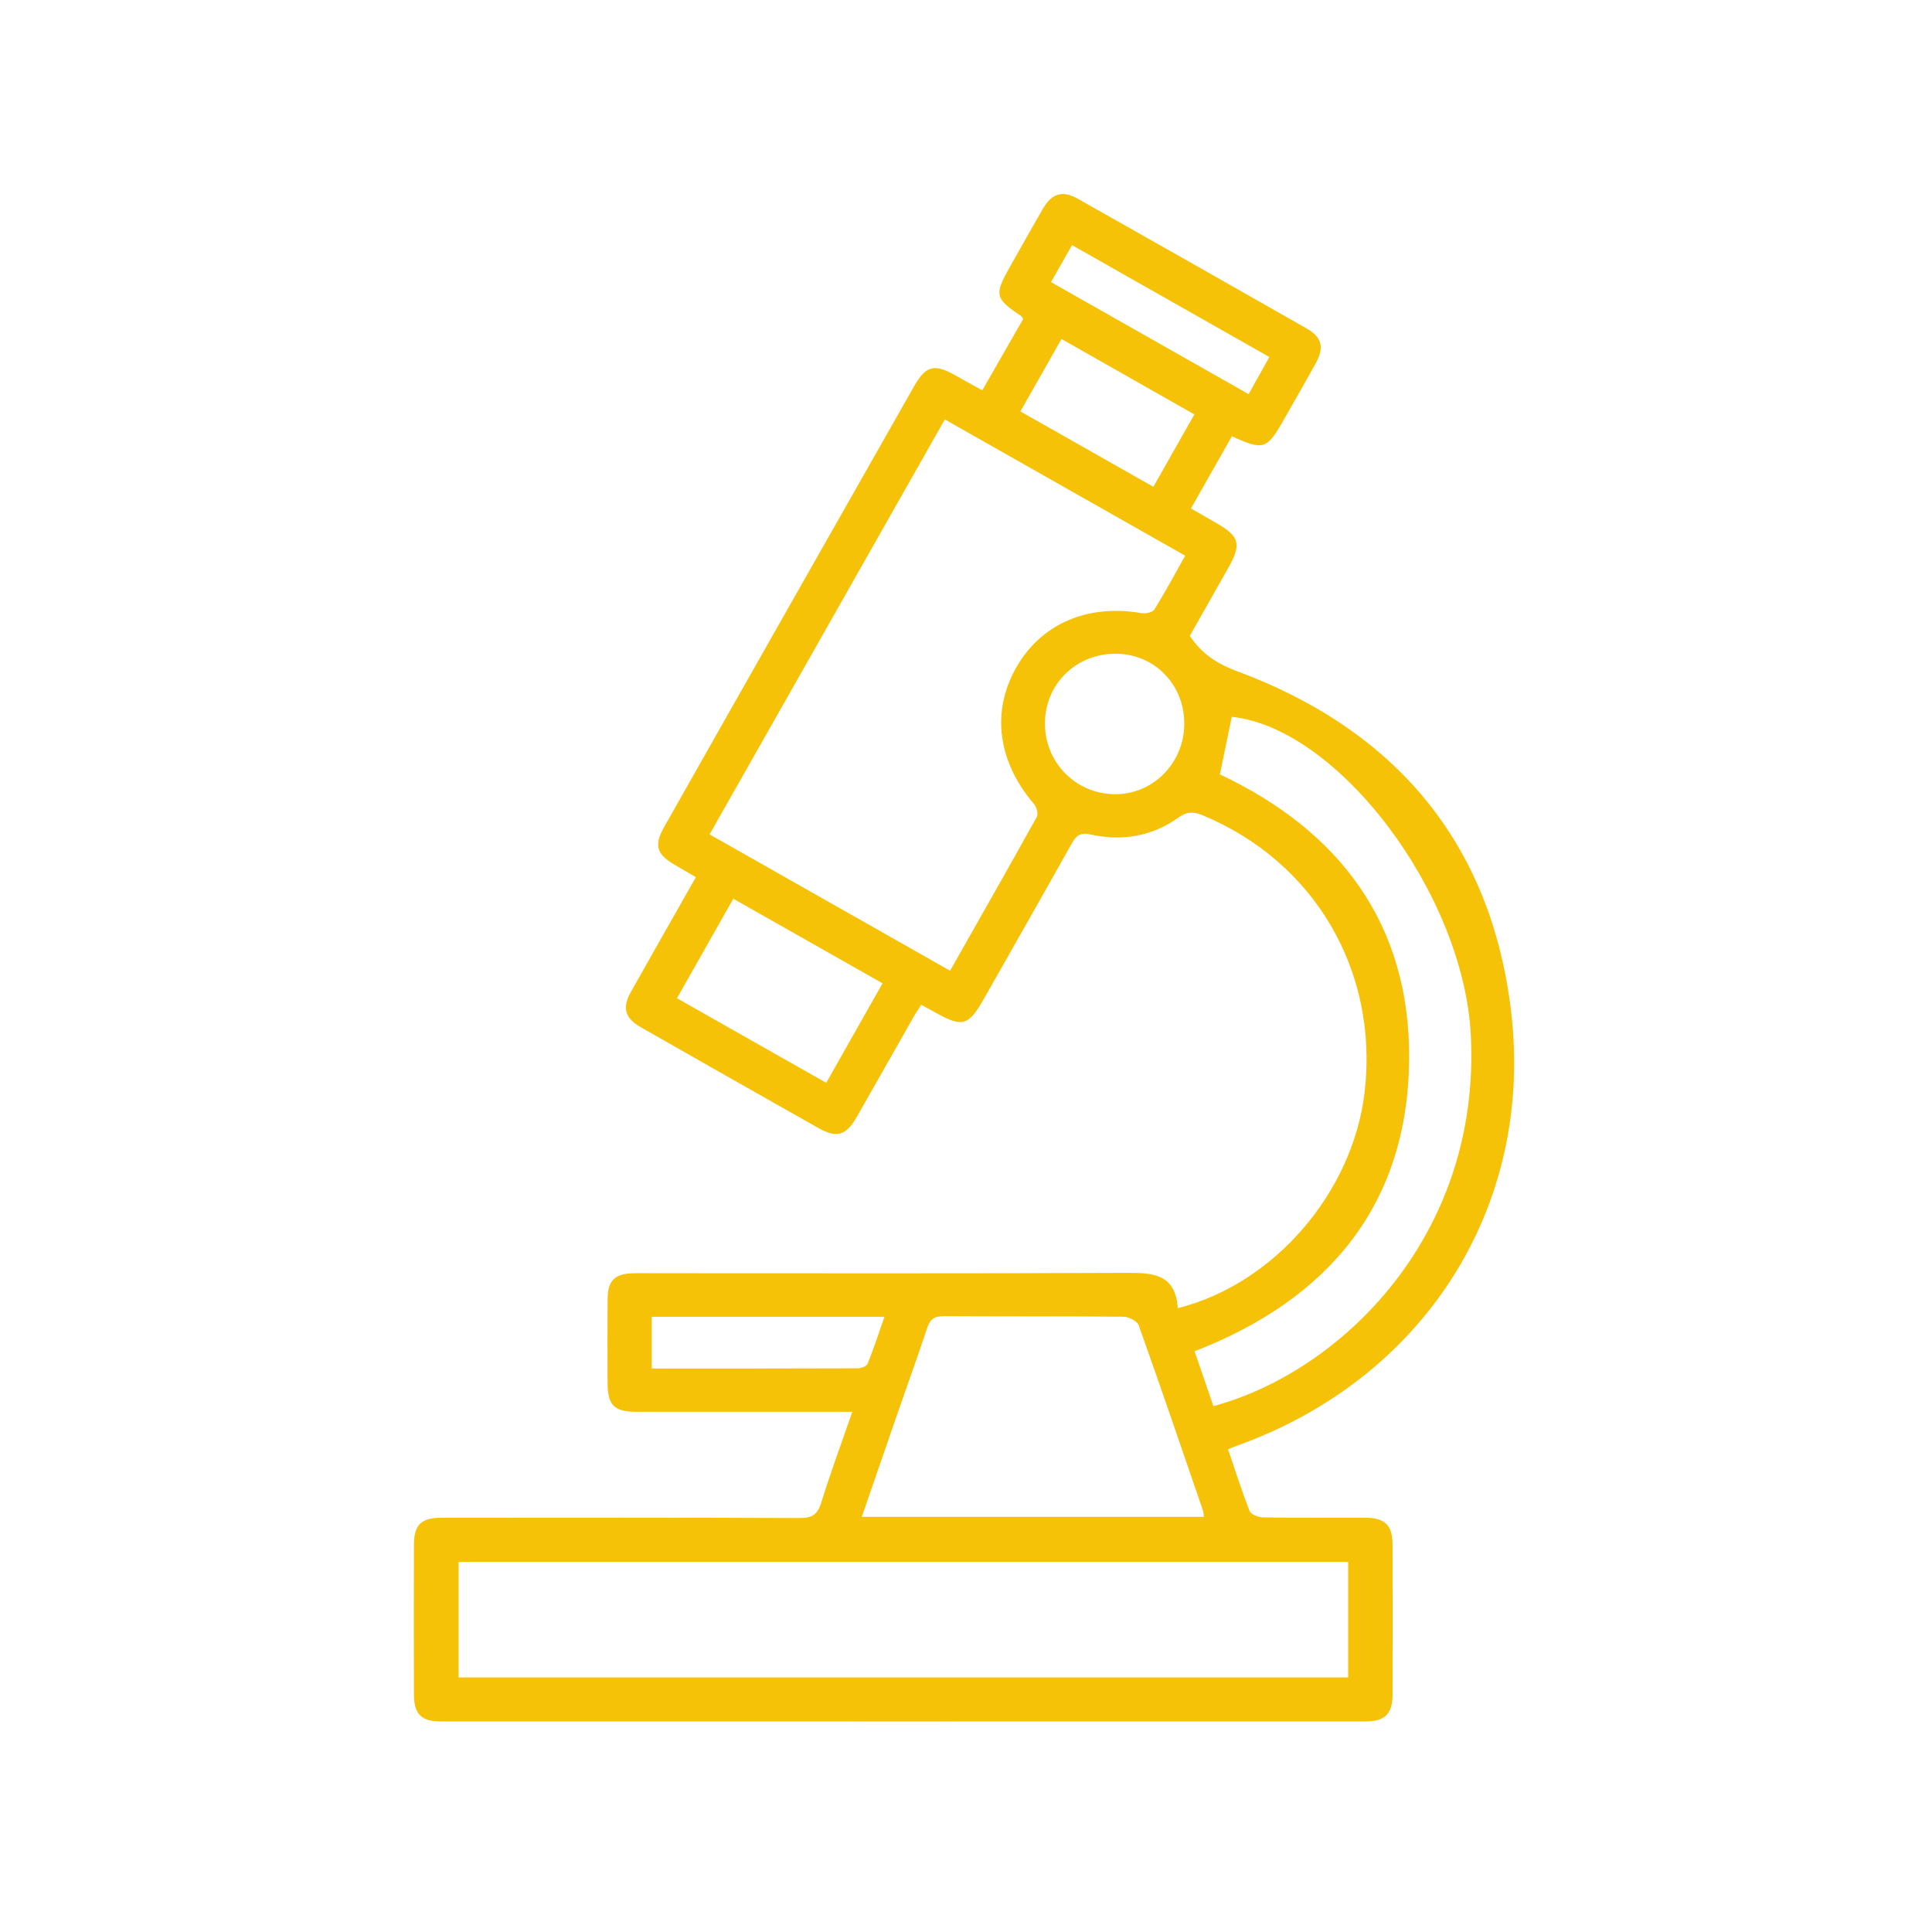 <?xml version="1.0" encoding="UTF-8"?>
<svg id="Layer_1" xmlns="http://www.w3.org/2000/svg" viewBox="0 0 500 500">
  <defs>
    <style>
      .cls-1 {
        fill: #f6c207;
      }
    </style>
  </defs>
  <path class="cls-1" d="M304.79,338.56c25.05-6.29,45.33-30.04,48.37-55.9,3.67-31.33-12.94-59.66-41.91-71.66-2.33-.96-4.04-1.02-6.24.56-6.83,4.9-14.62,6.21-22.72,4.41-2.81-.62-3.79.31-4.97,2.41-7.51,13.4-15.11,26.75-22.69,40.11-4.01,7.08-5.58,7.49-12.75,3.44-1.05-.6-2.12-1.16-3.46-1.89-.65,1.02-1.33,1.99-1.91,3-4.93,8.67-9.83,17.36-14.77,26.01-2.75,4.82-5.19,5.56-9.91,2.9-15.37-8.68-30.72-17.39-46.05-26.14-4.05-2.31-4.8-5.02-2.51-9.1,5.52-9.85,11.12-19.64,16.83-29.7-1.96-1.15-3.69-2.16-5.42-3.16-4.79-2.78-5.49-5.07-2.76-9.9,11.87-21,23.78-41.98,35.68-62.96,9.64-17,19.28-33.99,28.94-50.98,3.03-5.33,5.18-5.93,10.45-3.01,2.23,1.24,4.46,2.49,7.22,4.02,3.57-6.24,7.09-12.36,10.57-18.44-.21-.34-.29-.65-.49-.78-6.8-4.54-7.02-5.48-2.99-12.62,2.85-5.04,5.67-10.11,8.58-15.12,2.36-4.05,5.06-4.87,9.1-2.6,19.72,11.12,39.41,22.28,59.08,33.49,4.11,2.35,4.73,4.91,2.43,9.11-2.66,4.84-5.44,9.62-8.16,14.42-4.46,7.87-5.29,8.17-13.52,4.43-3.47,6.11-6.96,12.26-10.59,18.67,2.41,1.39,4.48,2.59,6.56,3.78,6.07,3.48,6.59,5.44,3.08,11.65-3.32,5.86-6.64,11.71-9.94,17.55,3.05,4.55,6.94,7.18,12.18,9.12,41.06,15.23,65.84,44.55,70.98,88.14,6,50.89-22.83,95.16-71.04,112.36-.62.22-1.21.49-2.22.9,1.85,5.43,3.54,10.78,5.6,15.99.35.89,2.28,1.62,3.5,1.63,8.77.14,17.53.05,26.3.08,5.2.02,7.16,1.88,7.18,6.99.05,12.95.05,25.9,0,38.85-.02,4.91-2.01,6.88-6.89,6.88-79.86.02-159.71.02-239.57,0-4.89,0-6.8-1.94-6.81-6.89-.04-12.95-.04-25.9,0-38.85.01-5.15,1.89-6.97,7.14-6.97,30.89-.02,61.78-.07,92.67.08,3.29.02,4.67-.95,5.63-4.07,2.37-7.69,5.19-15.25,8.01-23.42-1.89,0-3.3,0-4.72,0-17,0-33.99,0-50.99,0-5.99,0-7.62-1.65-7.63-7.69-.02-7.15-.04-14.3.01-21.45.03-4.81,1.81-6.59,6.54-6.72,1.75-.05,3.51-.01,5.26-.01,40.86,0,81.73.1,122.59-.1,6.87-.03,12.61.36,13.17,9.18ZM245.88,251.22c7.57-13.36,15.09-26.56,22.46-39.84.42-.76-.08-2.53-.75-3.31-9.32-10.88-11.09-23.73-4.69-35.14,6.41-11.43,18.43-16.67,32.43-14.26,1.09.19,2.94-.17,3.41-.91,2.81-4.51,5.32-9.21,7.98-13.95-20.97-11.89-41.51-23.53-62.2-35.26-20.39,35.97-40.58,71.58-60.88,107.39,20.82,11.8,41.38,23.45,62.24,35.28ZM348.9,404.23H118.68v29.89h230.22v-29.89ZM223.03,392.56h88.53c-.09-.63-.08-1.16-.24-1.64-5.49-16-10.94-32.01-16.63-47.94-.39-1.1-2.56-2.2-3.92-2.21-15.49-.15-30.99-.05-46.49-.15-2.41-.02-3.58.75-4.33,3.05-2.35,7.14-4.93,14.2-7.39,21.29-3.12,9-6.22,18.01-9.53,27.6ZM314.04,363.9c32.97-8.88,69.27-44.1,66.6-96.05-1.87-36.46-34.19-79.39-61.86-82.34-1.03,4.99-2.05,9.94-3.08,14.9,31,14.58,49.24,38.77,48.98,73.61-.28,37.59-20.69,62.18-55.53,75.69,1.61,4.67,3.21,9.33,4.88,14.19ZM213.83,280.23c4.97-8.78,9.7-17.15,14.57-25.75-13.05-7.4-25.73-14.59-38.62-21.89-4.95,8.74-9.69,17.12-14.58,25.75,12.98,7.36,25.61,14.52,38.62,21.89ZM306.49,187.4c.07-10.14-7.61-18.1-17.58-18.21-10.27-.12-18.35,7.68-18.48,17.82-.13,10.14,7.77,18.33,17.87,18.53,9.95.2,18.12-7.95,18.19-18.14ZM309.1,107.25c-11.56-6.56-22.84-12.96-34.38-19.52-3.61,6.36-7.05,12.4-10.65,18.74,11.56,6.55,22.85,12.95,34.42,19.51,3.57-6.3,6.99-12.34,10.61-18.73ZM168.67,354.17c18.08,0,35.7.02,53.32-.05.88,0,2.29-.55,2.56-1.2,1.56-3.89,2.86-7.89,4.34-12.13h-60.22v13.39ZM272,73.01c17.24,9.77,34.09,19.32,51.14,28.99,1.85-3.31,3.53-6.31,5.37-9.61-17.2-9.75-34.06-19.31-51.07-28.95-1.93,3.39-3.58,6.29-5.44,9.56Z"/>
</svg>